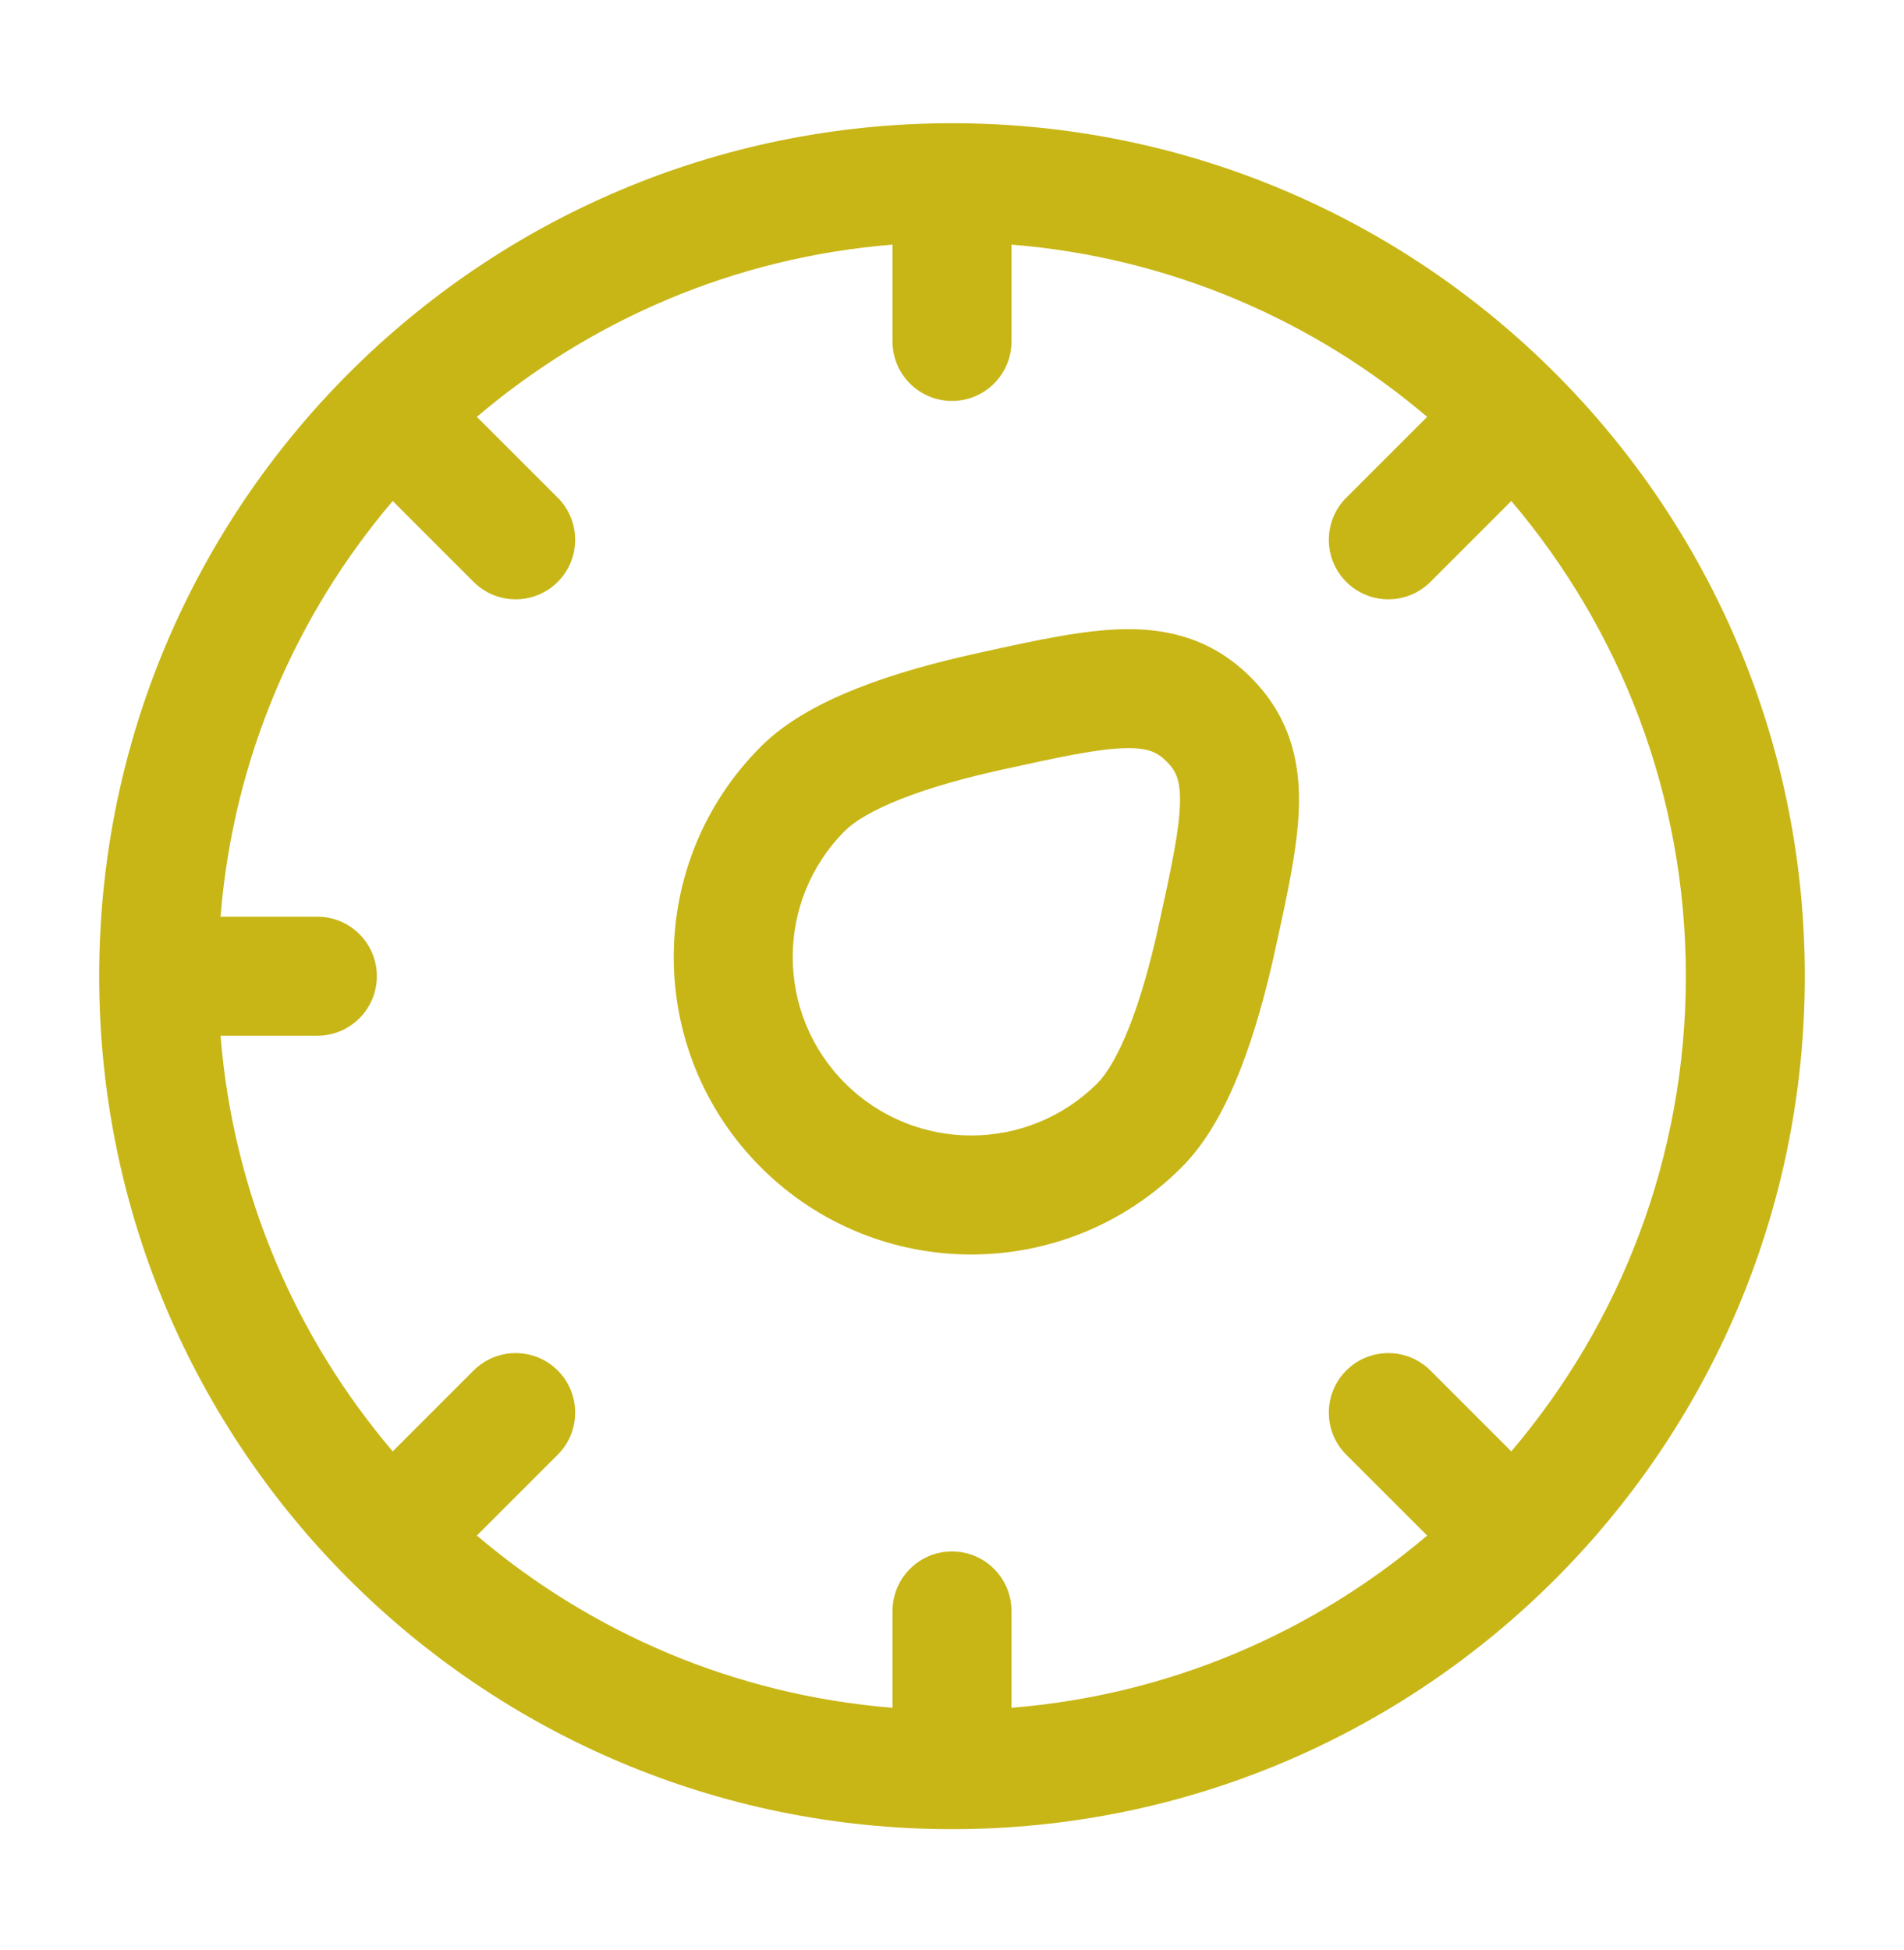 <svg xmlns="http://www.w3.org/2000/svg" width="42" height="43" viewBox="0 0 42 43" fill="none"><path fill-rule="evenodd" clip-rule="evenodd" d="M19.688 37.666L19.688 35.531C19.688 34.806 20.275 34.218 21 34.218C21.725 34.218 22.312 34.806 22.312 35.531L22.312 37.666C25.796 37.386 28.969 36.004 31.481 33.867L29.697 32.084C29.184 31.571 29.184 30.74 29.697 30.227C30.209 29.715 31.041 29.715 31.553 30.227L33.337 32.011C35.738 29.187 37.188 25.528 37.188 21.53C37.188 17.533 35.738 13.874 33.337 11.05L31.553 12.834C31.041 13.346 30.209 13.346 29.697 12.834C29.184 12.321 29.184 11.49 29.697 10.977L31.481 9.194C28.969 7.058 25.796 5.675 22.312 5.395L22.312 7.531C22.312 8.256 21.725 8.843 21 8.843C20.275 8.843 19.688 8.256 19.688 7.531L19.688 5.395C16.204 5.675 13.031 7.058 10.519 9.194L12.303 10.977C12.816 11.49 12.816 12.321 12.303 12.834C11.79 13.346 10.96 13.346 10.447 12.834L8.663 11.05C6.527 13.562 5.144 16.734 4.865 20.218L7 20.218C7.725 20.218 8.313 20.806 8.313 21.53C8.313 22.255 7.725 22.843 7 22.843L4.865 22.843C5.144 26.327 6.527 29.499 8.663 32.011L10.447 30.227C10.96 29.715 11.79 29.715 12.303 30.227C12.816 30.74 12.816 31.571 12.303 32.084L10.519 33.867C13.031 36.004 16.204 37.386 19.688 37.666ZM21 40.343C10.61 40.343 2.188 31.92 2.188 21.53C2.188 11.141 10.61 2.718 21 2.718C31.39 2.718 39.812 11.141 39.812 21.53C39.812 31.92 31.39 40.343 21 40.343ZM18.64 18.322C17.102 19.86 17.102 22.353 18.64 23.89C20.178 25.428 22.671 25.428 24.209 23.89C24.41 23.689 24.661 23.285 24.916 22.634C25.163 22.005 25.376 21.246 25.555 20.431C25.848 19.1 26.019 18.294 26.029 17.691C26.038 17.199 25.938 16.999 25.735 16.796C25.531 16.592 25.331 16.493 24.839 16.501C24.236 16.512 23.43 16.683 22.1 16.976C21.285 17.155 20.525 17.367 19.896 17.614C19.245 17.869 18.842 18.12 18.64 18.322ZM16.784 25.746C14.221 23.184 14.221 19.029 16.784 16.466C17.362 15.887 18.159 15.476 18.938 15.17C19.741 14.855 20.644 14.608 21.536 14.412C21.574 14.403 21.613 14.395 21.651 14.386C22.828 14.127 23.895 13.892 24.793 13.877C25.832 13.858 26.778 14.127 27.591 14.94C28.404 15.753 28.672 16.699 28.654 17.737C28.638 18.635 28.403 19.703 28.144 20.879C28.136 20.918 28.127 20.956 28.119 20.995C27.922 21.886 27.675 22.79 27.36 23.592C27.055 24.372 26.643 25.168 26.065 25.746C23.502 28.309 19.347 28.309 16.784 25.746Z" fill="#C8B617"></path></svg>
